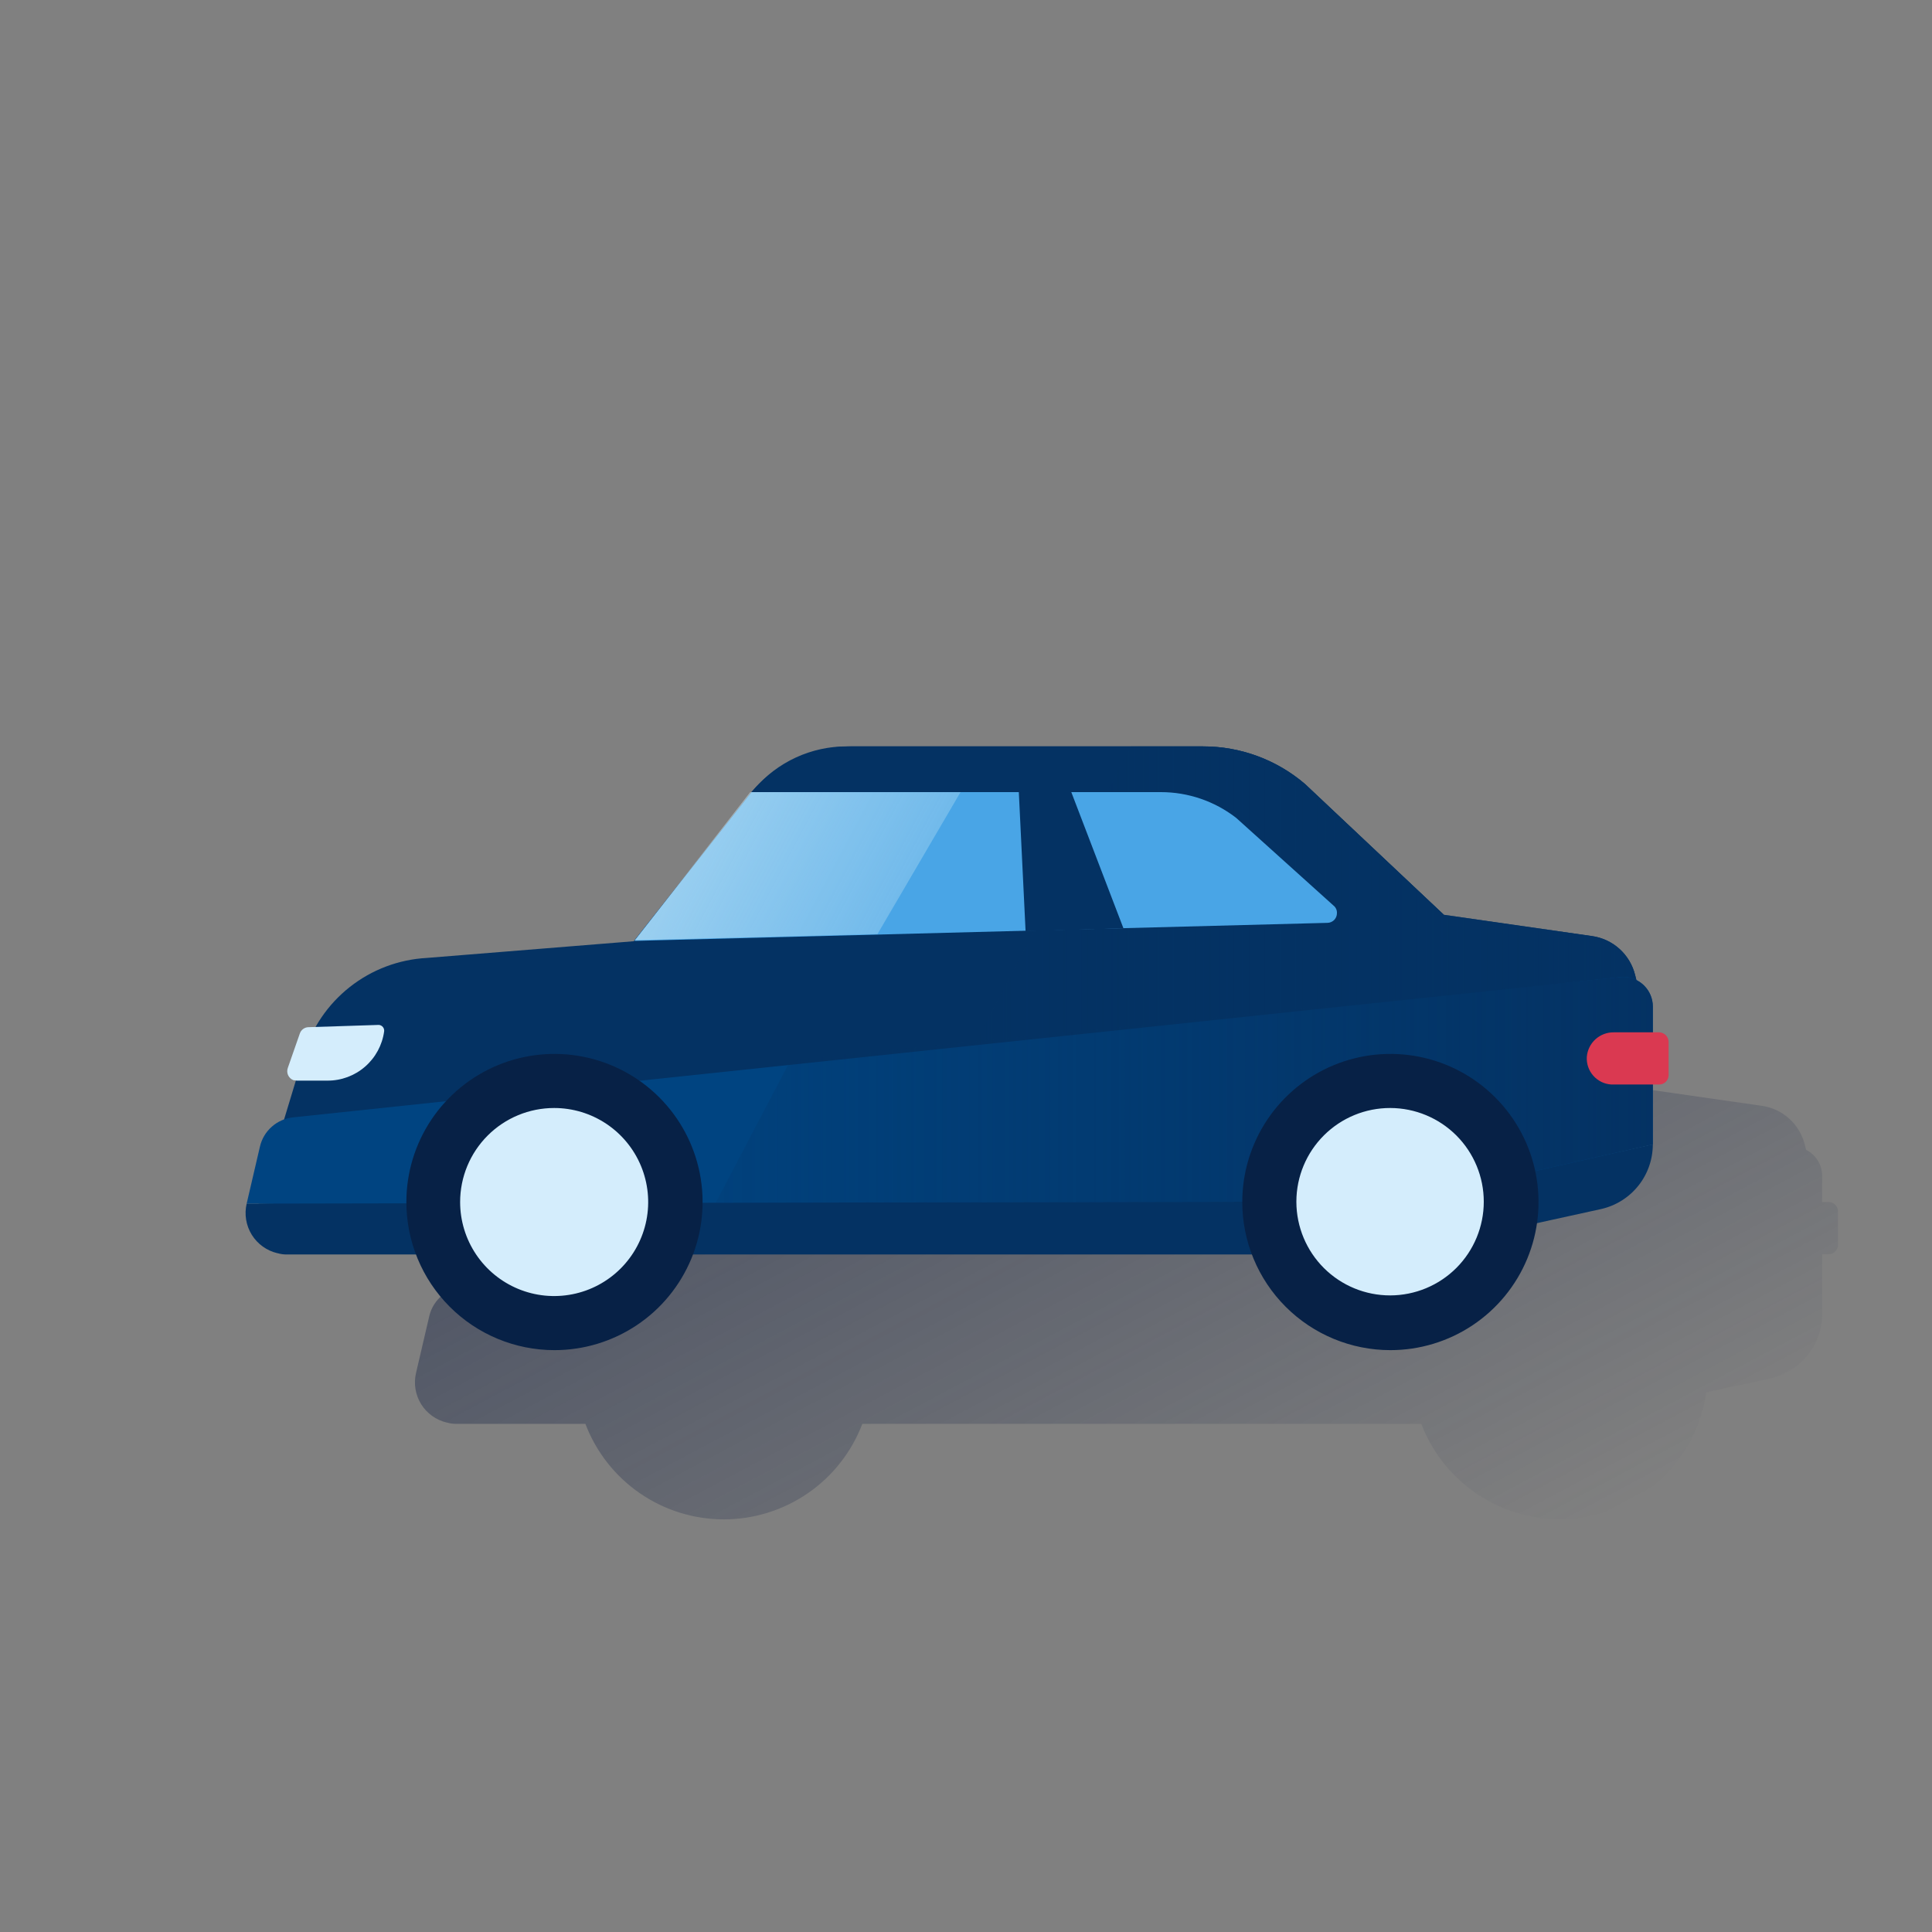 <svg width="124" height="124" viewBox="0 0 124 124" fill="none" xmlns="http://www.w3.org/2000/svg">
<rect x="0" y="0" width="124" height="124" fill="#808080" stroke="none"/>
<g clip-path="url(#clip0_706_6113)">
<path d="M117.366 77.149H116.952V75.495C116.955 75.145 116.86 74.8 116.678 74.501C116.495 74.201 116.232 73.959 115.919 73.801L115.836 73.47C115.676 72.822 115.324 72.236 114.826 71.79C114.329 71.344 113.709 71.058 113.046 70.969L103.54 69.605L94.632 61.215C92.811 59.646 90.485 58.788 88.081 58.797H65.224C64.097 58.797 62.983 59.041 61.959 59.511C60.936 59.982 60.026 60.669 59.292 61.525L59.127 61.711H59.024L52.679 69.853L51.625 71.197L51.563 71.238L38.254 72.313C36.791 72.397 35.372 72.845 34.127 73.618C32.881 74.39 31.849 75.462 31.124 76.735H30.669C30.546 76.741 30.426 76.783 30.327 76.857C30.227 76.93 30.152 77.032 30.111 77.149L29.346 79.422C29.293 79.578 29.302 79.749 29.371 79.9C29.44 80.05 29.565 80.167 29.718 80.228H29.863L29.099 82.729C28.714 82.869 28.371 83.103 28.1 83.41C27.829 83.717 27.64 84.087 27.549 84.485L26.701 88.123C26.542 88.806 26.66 89.524 27.029 90.121C27.399 90.717 27.99 91.142 28.673 91.303H28.685C28.887 91.362 29.096 91.39 29.305 91.386H37.572C38.257 93.188 39.474 94.74 41.061 95.835C42.648 96.929 44.53 97.516 46.459 97.516C48.387 97.516 50.269 96.929 51.856 95.835C53.444 94.74 54.66 93.188 55.345 91.386H91.222C91.973 93.353 93.355 95.014 95.152 96.111C96.948 97.207 99.058 97.677 101.151 97.445C103.243 97.213 105.199 96.294 106.712 94.831C108.225 93.368 109.21 91.444 109.512 89.361L113.625 88.472C114.569 88.261 115.413 87.734 116.017 86.98C116.622 86.225 116.952 85.287 116.952 84.32V80.497H117.345C117.424 80.499 117.502 80.487 117.576 80.459C117.65 80.431 117.717 80.39 117.775 80.336C117.833 80.282 117.879 80.218 117.912 80.146C117.944 80.074 117.962 79.997 117.965 79.918V79.897C117.986 79.877 117.986 79.877 117.965 79.877V77.789C117.976 77.631 117.923 77.475 117.819 77.355C117.715 77.235 117.568 77.162 117.409 77.151L117.366 77.149Z" fill="url(#paint0_linear_706_6113)"/>
<path d="M19.489 67.704L16.596 77.252L80.931 78.843L106.082 67.105L104.946 62.579C104.787 61.933 104.438 61.349 103.945 60.904C103.451 60.458 102.835 60.17 102.176 60.078L92.67 58.714L83.762 50.323C81.937 48.761 79.613 47.903 77.211 47.905H54.354C53.226 47.901 52.111 48.144 51.087 48.615C50.062 49.086 49.153 49.775 48.422 50.633L40.693 60.409L27.384 61.483C25.588 61.582 23.866 62.233 22.453 63.346C21.041 64.459 20.005 65.981 19.489 67.704Z" fill="#043263"/>
<path d="M15.831 77.252C15.672 77.935 15.79 78.654 16.159 79.25C16.529 79.846 17.12 80.272 17.803 80.433H17.815C18.009 80.49 18.212 80.518 18.414 80.515H89.322L89.673 80.474L102.755 77.601C103.699 77.39 104.543 76.863 105.148 76.108C105.753 75.353 106.082 74.415 106.082 73.447L89.136 77.167L15.831 77.25V77.252Z" fill="#043263"/>
<path d="M84.795 60.037C83.339 60.267 81.867 60.385 80.393 60.388H40.692L48.236 50.819C49.023 49.903 50 49.168 51.099 48.665C52.198 48.162 53.393 47.903 54.601 47.905H77.21C79.613 47.9 81.939 48.758 83.762 50.323L92.669 58.714L84.795 60.037Z" fill="#043263"/>
<path d="M106.082 67.105L104.946 62.579C104.787 61.933 104.438 61.349 103.945 60.904C103.451 60.458 102.835 60.17 102.176 60.078L92.67 58.714L83.762 50.323C81.937 48.761 79.614 47.903 77.211 47.905H72.582L57.247 77.107H81.344L106.082 67.105Z" fill="url(#paint1_linear_706_6113)"/>
<path d="M15.831 77.252L89.921 77.107L106.082 73.449V64.604C106.082 64.1 105.882 63.616 105.525 63.26C105.169 62.903 104.685 62.703 104.181 62.703H104.098L18.828 71.713C18.314 71.762 17.83 71.972 17.444 72.314C17.057 72.656 16.789 73.111 16.678 73.615L15.831 77.252Z" fill="#004481"/>
<path d="M104.098 62.703L50.758 68.014L45.942 77.19L89.921 77.107L106.082 73.449V64.604C106.082 64.1 105.882 63.616 105.525 63.26C105.169 62.903 104.685 62.703 104.181 62.703H104.098Z" fill="url(#paint2_linear_706_6113)"/>
<path d="M19.055 69.357H21.018C21.905 69.361 22.762 69.042 23.431 68.46C24.1 67.878 24.535 67.074 24.655 66.195C24.661 66.147 24.657 66.097 24.644 66.05C24.631 66.003 24.608 65.959 24.578 65.921C24.548 65.882 24.51 65.85 24.467 65.827C24.425 65.803 24.378 65.788 24.329 65.782H24.284L19.799 65.927C19.674 65.929 19.554 65.97 19.454 66.044C19.354 66.118 19.279 66.222 19.241 66.34L18.476 68.531C18.418 68.684 18.422 68.855 18.489 69.004C18.557 69.154 18.68 69.272 18.834 69.33H18.848L19.055 69.357Z" fill="#D4EDFC"/>
<path d="M74.504 50.84H48.236L40.734 60.347C40.734 60.367 40.734 60.388 40.755 60.388L85.188 59.231C85.353 59.231 85.51 59.165 85.627 59.049C85.743 58.933 85.808 58.775 85.808 58.611V58.59C85.81 58.499 85.791 58.408 85.751 58.325C85.712 58.243 85.653 58.171 85.581 58.115L79.34 52.493C77.956 51.42 76.255 50.839 74.504 50.84Z" fill="#49A5E6"/>
<path d="M106.474 66.257H103.581C103.147 66.251 102.726 66.409 102.403 66.7C102.081 66.992 101.882 67.395 101.845 67.828C101.817 68.271 101.966 68.707 102.26 69.04C102.553 69.373 102.967 69.577 103.41 69.605H106.474C106.553 69.608 106.632 69.595 106.705 69.568C106.779 69.54 106.847 69.498 106.904 69.445C106.962 69.391 107.008 69.326 107.041 69.254C107.074 69.183 107.092 69.105 107.094 69.027V69.006V66.877C107.095 66.716 107.032 66.562 106.92 66.446C106.808 66.33 106.656 66.263 106.495 66.257H106.474Z" fill="#DA3951"/>
<path d="M35.568 85.064C39.939 85.064 43.483 81.52 43.483 77.149C43.483 72.777 39.939 69.233 35.568 69.233C31.196 69.233 27.652 72.777 27.652 77.149C27.652 81.52 31.196 85.064 35.568 85.064Z" fill="#D4EDFC"/>
<path d="M26.081 77.149C26.081 75.269 26.639 73.43 27.683 71.867C28.728 70.304 30.213 69.085 31.95 68.366C33.687 67.646 35.598 67.458 37.442 67.825C39.286 68.192 40.98 69.097 42.31 70.427C43.639 71.756 44.545 73.45 44.912 75.294C45.279 77.138 45.09 79.05 44.371 80.787C43.651 82.524 42.433 84.009 40.869 85.053C39.306 86.098 37.468 86.655 35.588 86.655H35.567C33.049 86.65 30.637 85.646 28.858 83.864C27.08 82.081 26.081 79.666 26.081 77.149ZM29.532 77.149C29.532 78.342 29.886 79.509 30.549 80.501C31.212 81.494 32.155 82.267 33.258 82.724C34.36 83.181 35.574 83.3 36.744 83.067C37.915 82.835 38.99 82.26 39.834 81.416C40.678 80.572 41.253 79.497 41.486 78.326C41.719 77.156 41.599 75.942 41.142 74.839C40.686 73.737 39.912 72.794 38.92 72.131C37.927 71.468 36.761 71.114 35.567 71.114C33.967 71.114 32.432 71.75 31.3 72.882C30.168 74.013 29.532 75.548 29.532 77.149Z" fill="#072146"/>
<path d="M89.239 85.064C93.61 85.064 97.154 81.52 97.154 77.149C97.154 72.777 93.61 69.233 89.239 69.233C84.867 69.233 81.323 72.777 81.323 77.149C81.323 81.52 84.867 85.064 89.239 85.064Z" fill="#D4EDFC"/>
<path d="M79.732 77.149C79.732 75.269 80.29 73.43 81.335 71.867C82.379 70.304 83.864 69.085 85.601 68.366C87.338 67.646 89.25 67.458 91.094 67.825C92.938 68.192 94.632 69.097 95.961 70.427C97.291 71.756 98.196 73.45 98.563 75.294C98.93 77.138 98.742 79.05 98.022 80.787C97.303 82.524 96.084 84.009 94.521 85.053C92.957 86.098 91.119 86.655 89.239 86.655C86.718 86.655 84.3 85.654 82.517 83.871C80.734 82.088 79.732 79.67 79.732 77.149ZM83.204 77.149C83.21 78.742 83.847 80.268 84.977 81.392C86.106 82.515 87.635 83.145 89.229 83.142C90.822 83.139 92.349 82.504 93.475 81.377C94.6 80.249 95.232 78.721 95.232 77.128C95.232 75.535 94.6 74.007 93.475 72.879C92.349 71.752 90.822 71.117 89.229 71.114C87.635 71.111 86.106 71.741 84.977 72.865C83.847 73.988 83.21 75.514 83.204 77.107V77.149Z" fill="#072146"/>
<path d="M65.39 50.84H68.758L72.106 59.582L65.824 59.768L65.39 50.84Z" fill="#043263"/>
<g opacity="0.5">
<path d="M61.649 50.84H48.154L40.755 60.347L56.317 59.954L61.649 50.84Z" fill="url(#paint3_linear_706_6113)"/>
</g>
</g>
<defs>
<linearGradient id="paint0_linear_706_6113" x1="59.952" y1="59.929" x2="84.925" y2="106.898" gradientUnits="userSpaceOnUse">
<stop stop-color="#192647" stop-opacity="0.5"/>
<stop offset="1" stop-color="#192647" stop-opacity="0"/>
</linearGradient>
<linearGradient id="paint1_linear_706_6113" x1="106.082" y1="62.506" x2="57.247" y2="62.506" gradientUnits="userSpaceOnUse">
<stop stop-color="#043263"/>
<stop offset="1" stop-color="#043263" stop-opacity="0"/>
</linearGradient>
<linearGradient id="paint2_linear_706_6113" x1="106.082" y1="69.946" x2="33.154" y2="69.946" gradientUnits="userSpaceOnUse">
<stop stop-color="#043263"/>
<stop offset="1" stop-color="#043263" stop-opacity="0"/>
</linearGradient>
<linearGradient id="paint3_linear_706_6113" x1="45.029" y1="52.312" x2="57.375" y2="58.875" gradientUnits="userSpaceOnUse">
<stop stop-color="#EAF9FA"/>
<stop offset="1" stop-color="#EAF9FA" stop-opacity="0.5"/>
</linearGradient>
<clipPath id="clip0_706_6113">
<rect width="124" height="124" fill="white"/>
</clipPath>
</defs>
</svg>
